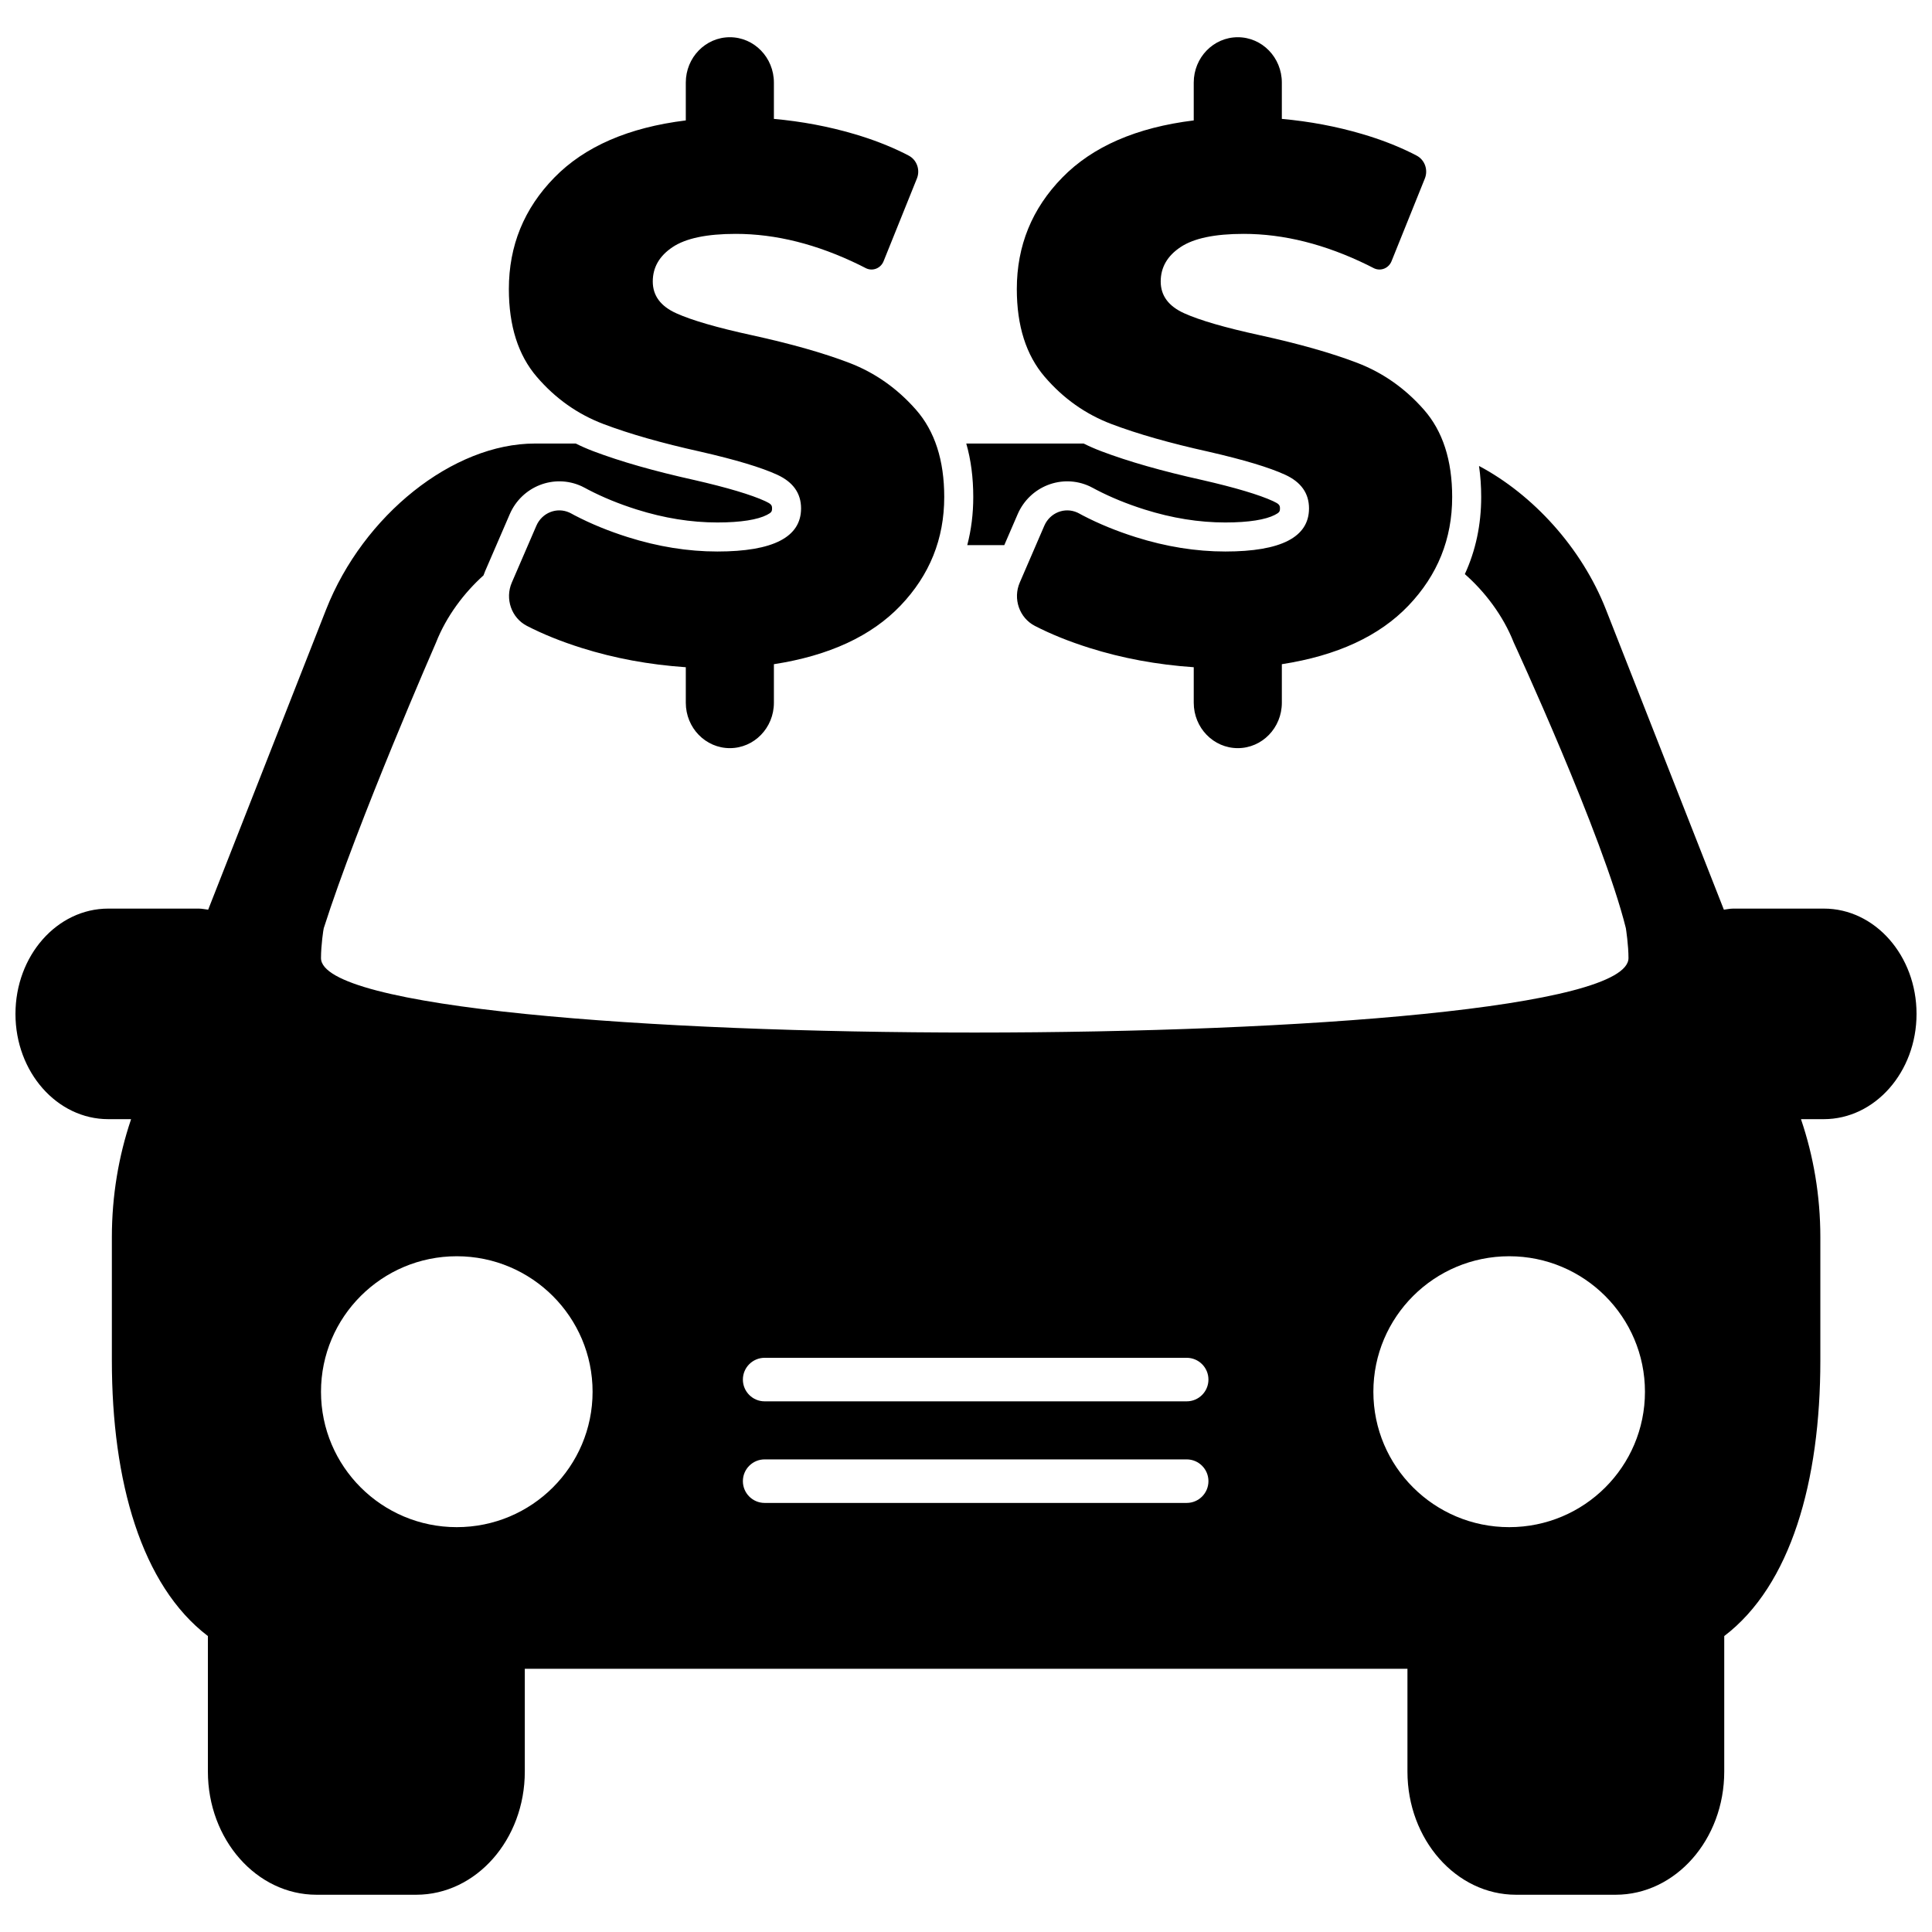 <?xml version="1.0" encoding="UTF-8"?>
<!-- The Best Svg Icon site in the world: iconSvg.co, Visit us! https://iconsvg.co -->
<svg width="800px" height="800px" version="1.1" viewBox="144 144 512 512" xmlns="http://www.w3.org/2000/svg">
 <defs>
  <clipPath id="a">
   <path d="m148.09 153h503.81v494h-503.81z"/>
  </clipPath>
 </defs>
 <g clip-path="url(#a)">
  <path d="m535.95 267.48c14.242 7.562 27.207 21.637 33.652 38.082l31.242 79.512c0.812-0.098 1.609-0.285 2.477-0.285h23.996c13.559-0.02 24.586 12.461 24.586 27.902 0 15.406-11.027 27.898-24.586 27.898h-6.027c0 0.043 0.023 0.066 0.023 0.109 3.269 9.637 5.098 20.152 5.098 31.188v32.691c0 31.965-7.809 59.555-25.469 72.996v35.91c0 18.031-12.91 32.645-28.785 32.645h-26.395c-15.875 0-28.773-14.637-28.773-32.645v-27.242h-233.91v27.242c0 18.031-12.898 32.645-28.785 32.645h-26.414c-15.887 0-28.785-14.637-28.785-32.645v-35.91c-17.641-13.441-25.449-41.012-25.449-72.996v-32.691c0-11.012 1.805-21.527 5.047-31.145 0-0.043 0.031-0.086 0.031-0.152h-6.035c-13.586 0-24.59-12.492-24.59-27.879 0-15.426 11.004-27.922 24.59-27.922h23.98c0.871 0 1.676 0.199 2.5 0.285l31.23-79.488c9.871-25.109 33.668-44.043 55.348-44.043h10.832c1.508 0.75 3.059 1.426 4.652 2.031 7.254 2.75 16.16 5.285 26.742 7.633 8.816 2.016 15.156 3.922 18.785 5.59 1.602 0.738 1.844 1.078 1.844 1.93 0 0.848-0.172 1.113-1.375 1.734-2.414 1.242-6.836 2-13.113 2-6.981 0-14.113-1.145-21.422-3.449-4.656-1.473-8.93-3.223-12.82-5.25-0.234-0.125-0.496-0.262-0.777-0.418-0.312-0.176-0.633-0.336-0.961-0.488-7.309-3.352-15.855 0.027-19.047 7.414l-6.328 14.641c-0.086 0.199-0.086 0.199-0.18 0.41-0.164 0.387-0.316 0.777-0.453 1.168-5.109 4.586-9.832 10.809-12.574 17.789 0 0-20.746 47.414-29.758 75.723-0.086 0.262-0.727 4.523-0.727 7.894 0 26.34 346.5 26.309 346.5-0.008 0-3.398-0.652-7.625-0.695-7.91-6.137-24.691-29.723-75.723-29.723-75.723-2.805-7.141-7.691-13.492-12.949-18.109 2.879-6.262 4.332-13.094 4.332-20.422 0-2.871-0.191-5.621-0.578-8.242zm-104.77-5.938c1.508 0.75 3.059 1.426 4.652 2.031 7.254 2.75 16.16 5.285 26.742 7.633 8.816 2.016 15.156 3.922 18.785 5.59 1.602 0.738 1.844 1.078 1.844 1.93 0 0.848-0.172 1.113-1.375 1.734-2.414 1.242-6.836 2-13.113 2-6.981 0-14.113-1.145-21.422-3.449-4.656-1.473-8.93-3.223-12.82-5.25-0.234-0.125-0.496-0.262-0.777-0.418-0.312-0.176-0.633-0.336-0.961-0.488-7.309-3.352-15.855 0.027-19.047 7.414l-3.543 8.195h-9.812c1.059-4.055 1.59-8.309 1.59-12.742 0-5.133-0.613-9.867-1.852-14.18zm-130.14 251.29c0-19.793-16.113-35.914-35.996-35.914-19.855 0-35.977 16.086-35.977 35.914 0 19.805 16.113 35.879 35.977 35.879 19.883 0.012 35.996-16.062 35.996-35.879zm278.89 0c0-19.793-16.094-35.914-35.977-35.914-19.867 0-35.996 16.086-35.996 35.914 0 19.805 16.105 35.879 35.996 35.879s35.977-16.062 35.977-35.879zm-233.29-9c-3.184 0-5.769 2.582-5.769 5.769s2.586 5.769 5.769 5.769h111.84c3.188 0 5.769-2.582 5.769-5.769s-2.582-5.769-5.769-5.769zm0 26.922c-3.184 0-5.769 2.582-5.769 5.769s2.586 5.769 5.769 5.769h111.84c3.188 0 5.769-2.582 5.769-5.769s-2.582-5.769-5.769-5.769zm47.59-255.03c0 11.09-3.859 20.676-11.578 28.762-7.719 8.082-18.902 13.262-33.562 15.535v10.219c0 6.644-5.227 12.027-11.672 12.027-6.449 0-11.676-5.383-11.676-12.027v-9.418c-9.727-0.668-18.938-2.371-27.625-5.113-5.41-1.703-10.238-3.652-14.492-5.848-4.094-2.117-5.852-7.176-3.988-11.484 0.062-0.145 0.121-0.285 0.18-0.414l6.324-14.641c1.496-3.457 5.426-5.012 8.781-3.473 0.152 0.07 0.297 0.145 0.441 0.223 0.34 0.188 0.656 0.359 0.949 0.512 4.301 2.238 8.984 4.16 14.059 5.762 8.043 2.539 15.957 3.809 23.738 3.809 14.785 0 22.18-3.809 22.18-11.426 0-4.008-2.106-6.981-6.324-8.918-4.215-1.938-10.992-3.977-20.332-6.113-10.246-2.269-18.805-4.711-25.68-7.316-6.875-2.606-12.777-6.781-17.707-12.527-4.93-5.746-7.394-13.496-7.394-23.25 0-11.492 4.023-21.344 12.066-29.562 8.039-8.219 19.648-13.262 34.824-15.133v-10.023c0-6.641 5.227-12.023 11.676-12.023 6.445 0 11.672 5.383 11.672 12.023v9.621c7.394 0.668 14.496 2.004 21.305 4.012 4.801 1.41 9.23 3.121 13.289 5.133 0.336 0.168 0.723 0.363 1.148 0.594 2.141 1.133 3.078 3.769 2.156 6.059l-8.832 21.926c-0.73 1.812-2.75 2.676-4.512 1.922-0.078-0.031-0.156-0.07-0.23-0.109-0.648-0.336-1.199-0.613-1.652-0.836-11.227-5.488-22.156-8.23-32.789-8.23-7.652 0-13.23 1.168-16.73 3.508-3.504 2.336-5.254 5.375-5.254 9.117 0 3.742 2.074 6.547 6.227 8.418 4.148 1.871 10.828 3.809 20.039 5.812 10.375 2.273 18.969 4.711 25.781 7.316 6.809 2.606 12.711 6.75 17.703 12.426 4.996 5.68 7.492 13.398 7.492 23.152zm134.61 0c0 11.09-3.859 20.676-11.578 28.762-7.715 8.082-18.902 13.262-33.562 15.535v10.219c0 6.644-5.227 12.027-11.672 12.027-6.449 0-11.676-5.383-11.676-12.027v-9.418c-9.727-0.668-18.938-2.371-27.625-5.113-5.41-1.703-10.238-3.652-14.492-5.848-4.094-2.117-5.852-7.176-3.988-11.484 0.062-0.145 0.121-0.285 0.18-0.414l6.324-14.641c1.496-3.457 5.426-5.012 8.781-3.473 0.152 0.07 0.297 0.145 0.445 0.223 0.336 0.188 0.652 0.359 0.945 0.512 4.301 2.238 8.984 4.16 14.059 5.762 8.043 2.539 15.957 3.809 23.738 3.809 14.789 0 22.18-3.809 22.18-11.426 0-4.008-2.106-6.981-6.324-8.918-4.215-1.938-10.992-3.977-20.332-6.113-10.246-2.269-18.805-4.711-25.68-7.316-6.875-2.606-12.777-6.781-17.707-12.527-4.93-5.746-7.391-13.496-7.391-23.25 0-11.492 4.019-21.344 12.062-29.562 8.039-8.219 19.648-13.262 34.824-15.133v-10.023c0-6.641 5.227-12.023 11.676-12.023 6.445 0 11.672 5.383 11.672 12.023v9.621c7.394 0.668 14.496 2.004 21.305 4.012 4.801 1.41 9.23 3.121 13.289 5.133 0.336 0.168 0.723 0.363 1.148 0.594 2.141 1.133 3.078 3.769 2.156 6.059l-8.832 21.926c-0.73 1.812-2.75 2.676-4.512 1.922-0.078-0.031-0.156-0.07-0.23-0.109-0.648-0.336-1.199-0.613-1.652-0.836-11.227-5.488-22.156-8.23-32.789-8.23-7.652 0-13.23 1.168-16.73 3.508-3.504 2.336-5.254 5.375-5.254 9.117 0 3.742 2.074 6.547 6.227 8.418 4.148 1.871 10.828 3.809 20.039 5.812 10.379 2.273 18.969 4.711 25.781 7.316 6.809 2.606 12.711 6.75 17.703 12.426 4.996 5.68 7.492 13.398 7.492 23.152z"/>
 </g>
</svg>
